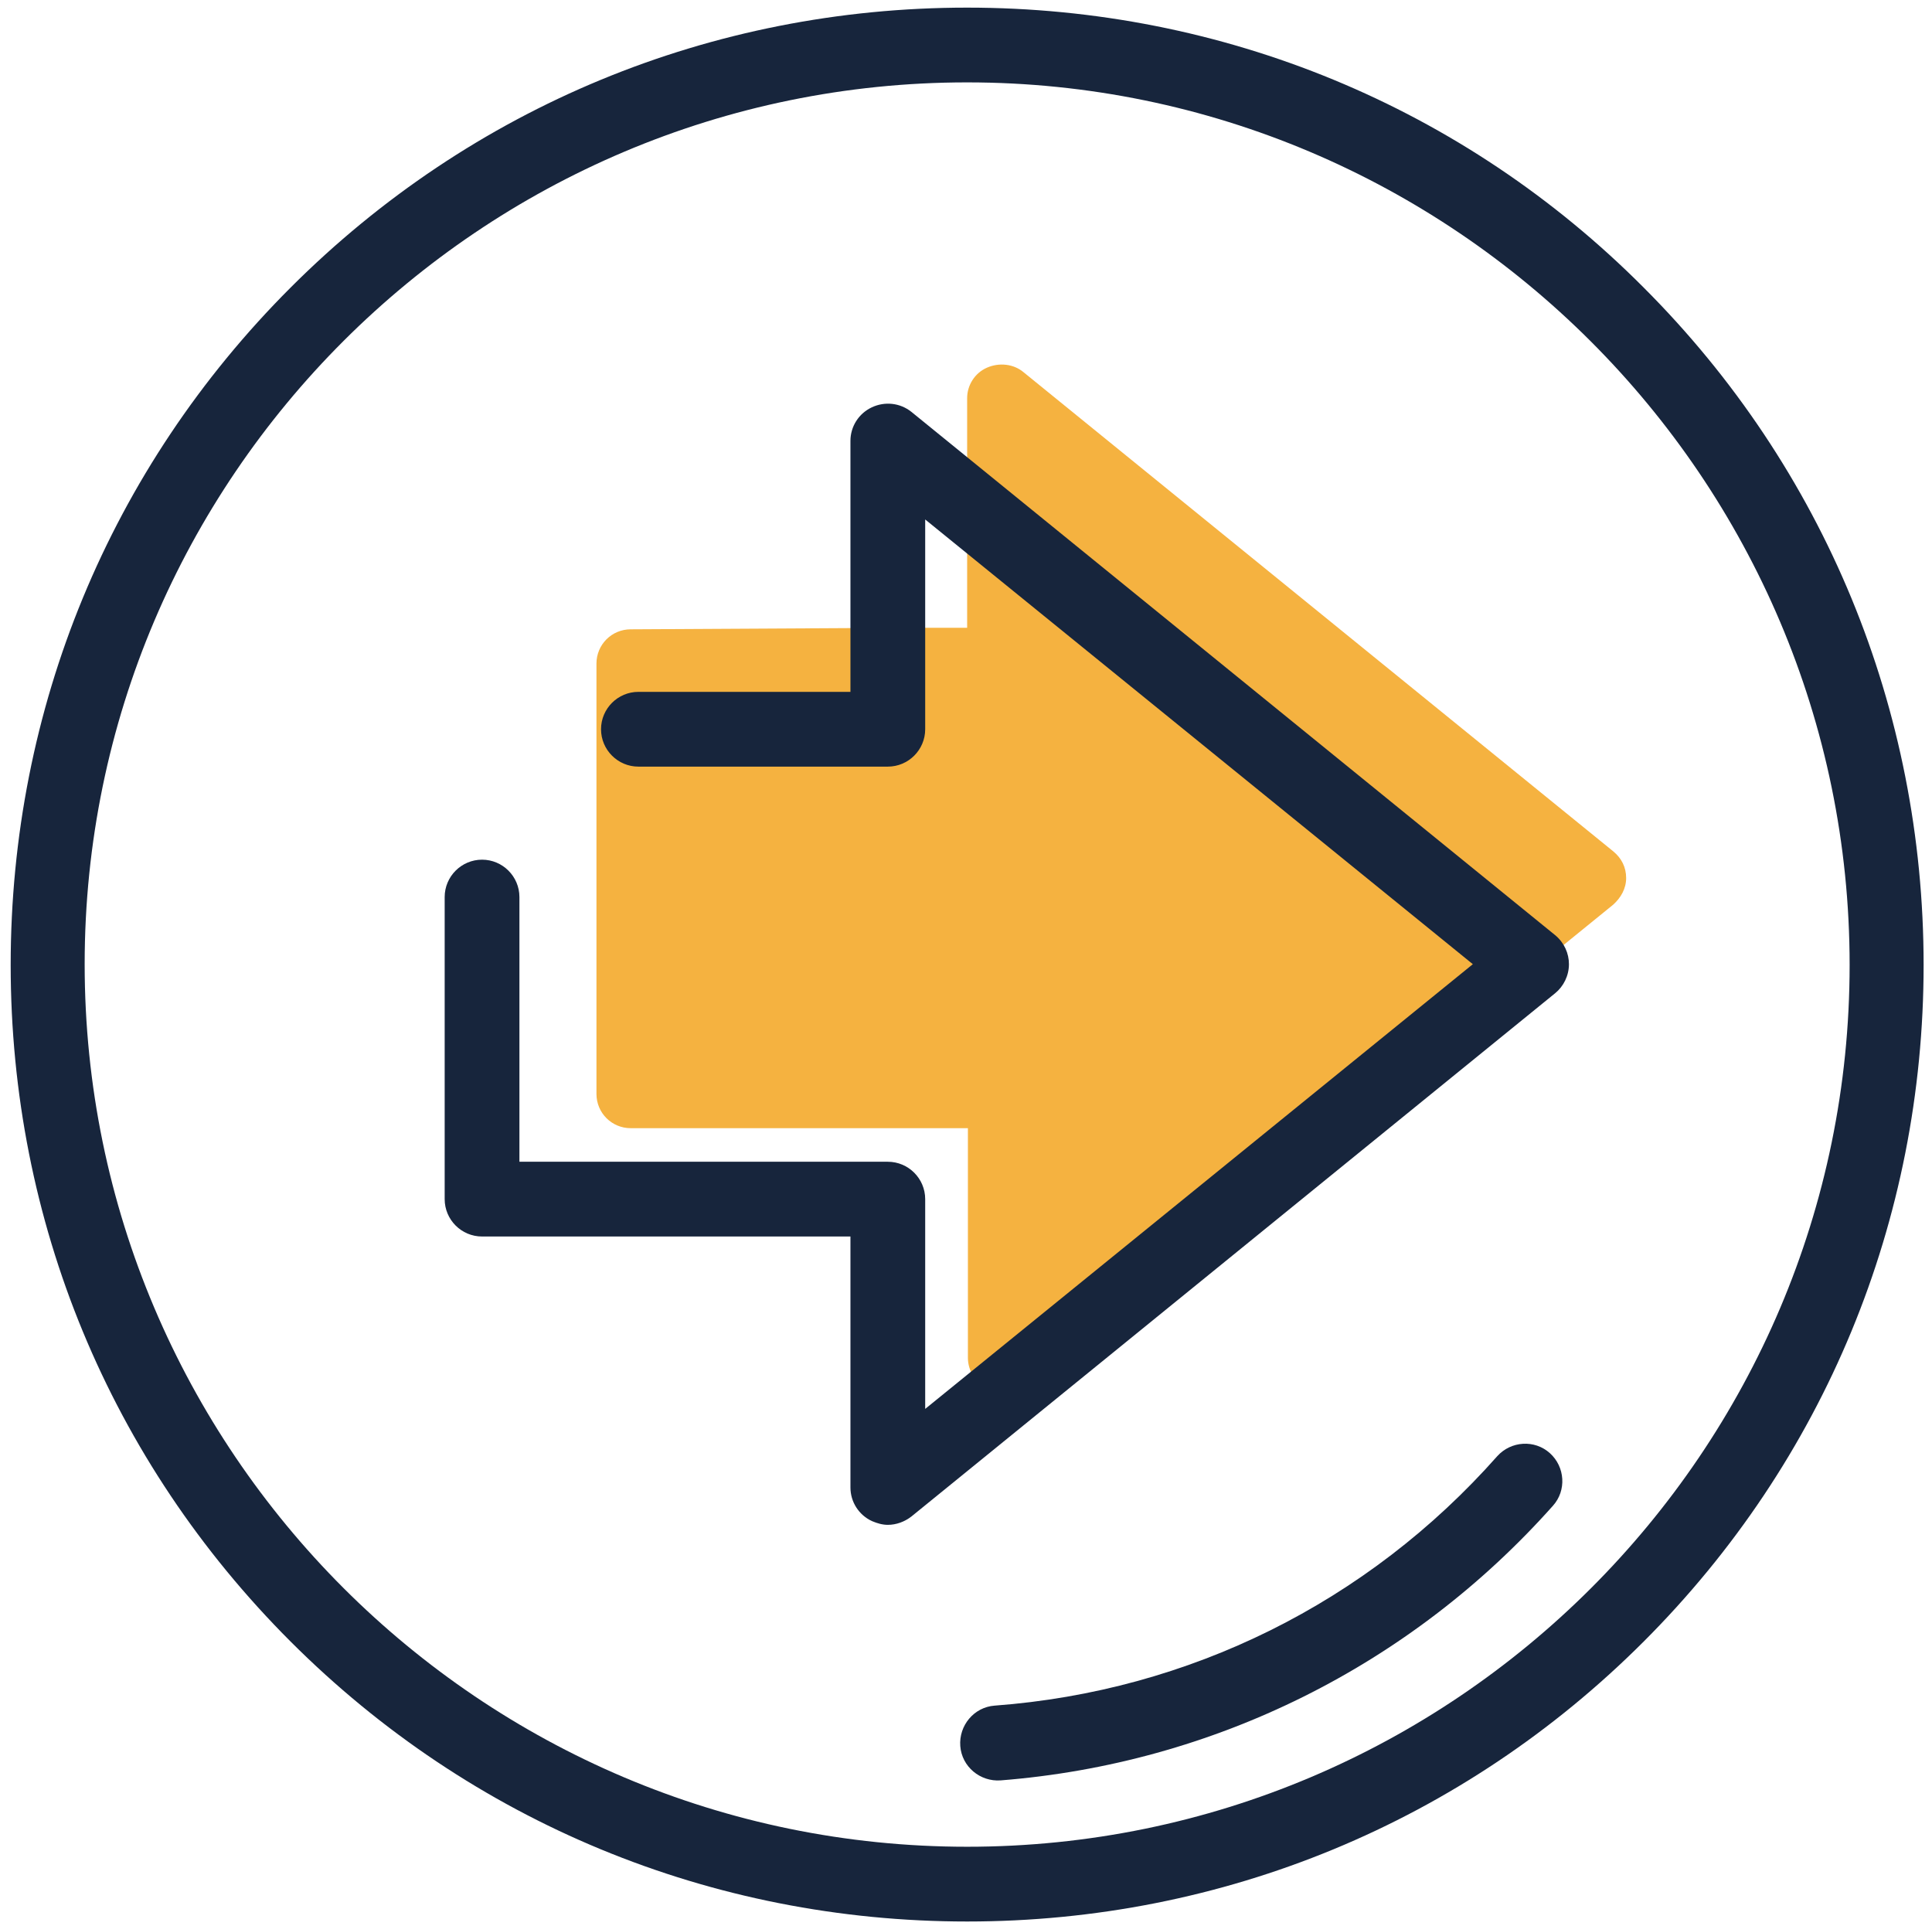 <?xml version="1.0" encoding="utf-8"?>
<!-- Generator: Adobe Illustrator 24.1.2, SVG Export Plug-In . SVG Version: 6.00 Build 0)  -->
<svg version="1.1" id="Modo_de_isolamento" xmlns="http://www.w3.org/2000/svg" xmlns:xlink="http://www.w3.org/1999/xlink" x="0px"
	 y="0px" viewBox="0 0 253.3 252.5" style="enable-background:new 0 0 253.3 252.5;" xml:space="preserve">
<style type="text/css">
	.st0{fill:#F5B240;}
	.st1{fill:#17253C;}
</style>
<path class="st0" d="M82.7,82.5c-2.5,0-4.5,2-4.5,4.5v20.2v24v12.2c0,2.5,2,4.5,4.5,4.5h44.2V178c0,1.7,1,3.3,2.6,4
	c0.6,0.3,1.3,0.4,1.9,0.4c1,0,2-0.3,2.8-1l77.3-62.8c1-0.9,1.7-2.1,1.7-3.5c0-1.4-0.6-2.6-1.7-3.5l-77.3-62.8
	c-1.3-1.1-3.2-1.3-4.8-0.6c-1.6,0.7-2.6,2.3-2.6,4v30.1h-8"/>
<g>
	<g>
		<path class="st1" d="M215.5,37.7C191.9,14,160.3,1,126.8,1s-65,13-88.7,36.7C14.4,61.4,1.4,92.9,1.4,126.5s13,65,36.7,88.7
			c23.7,23.7,55.2,36.7,88.7,36.7s65-13,88.7-36.7c23.7-23.7,36.7-55.2,36.7-88.7S239.2,61.4,215.5,37.7z M126.8,242.1
			c-63.8,0-115.7-51.9-115.7-115.7S63.1,10.8,126.8,10.8s115.7,51.9,115.7,115.7S190.6,242.1,126.8,242.1z"/>
	</g>
</g>
<g>
	<g>
		<path class="st1" d="M203.9,122.6L119.5,54c-1.5-1.2-3.5-1.4-5.2-0.6c-1.7,0.8-2.8,2.5-2.8,4.4v32.9H83.7c-2.7,0-4.9,2.2-4.9,4.9
			c0,2.7,2.2,4.9,4.9,4.9h32.7c2.7,0,4.9-2.2,4.9-4.9V68.1l71.8,58.3l-71.8,58.3v-27.5c0-2.7-2.2-4.9-4.9-4.9H68.1v-34.7
			c0-2.7-2.2-4.9-4.9-4.9c-2.7,0-4.9,2.2-4.9,4.9v39.6c0,2.7,2.2,4.9,4.9,4.9h48.3v32.9c0,1.9,1.1,3.6,2.8,4.4
			c0.7,0.3,1.4,0.5,2.1,0.5c1.1,0,2.2-0.4,3.1-1.1l84.4-68.6c1.1-0.9,1.8-2.3,1.8-3.8C205.7,125,205.1,123.6,203.9,122.6z"/>
	</g>
</g>
<g>
	<g>
		<path class="st1" d="M203.6,197.4c1.8-2,1.6-5.1-0.4-6.9c-2-1.8-5.1-1.6-6.9,0.4c-17,19.2-40.4,30.8-65.9,32.7
			c-2.7,0.2-4.7,2.6-4.5,5.3c0.2,2.7,2.6,4.7,5.3,4.5C159.1,231.2,184.9,218.4,203.6,197.4z"/>
	</g>
</g>
</svg>
